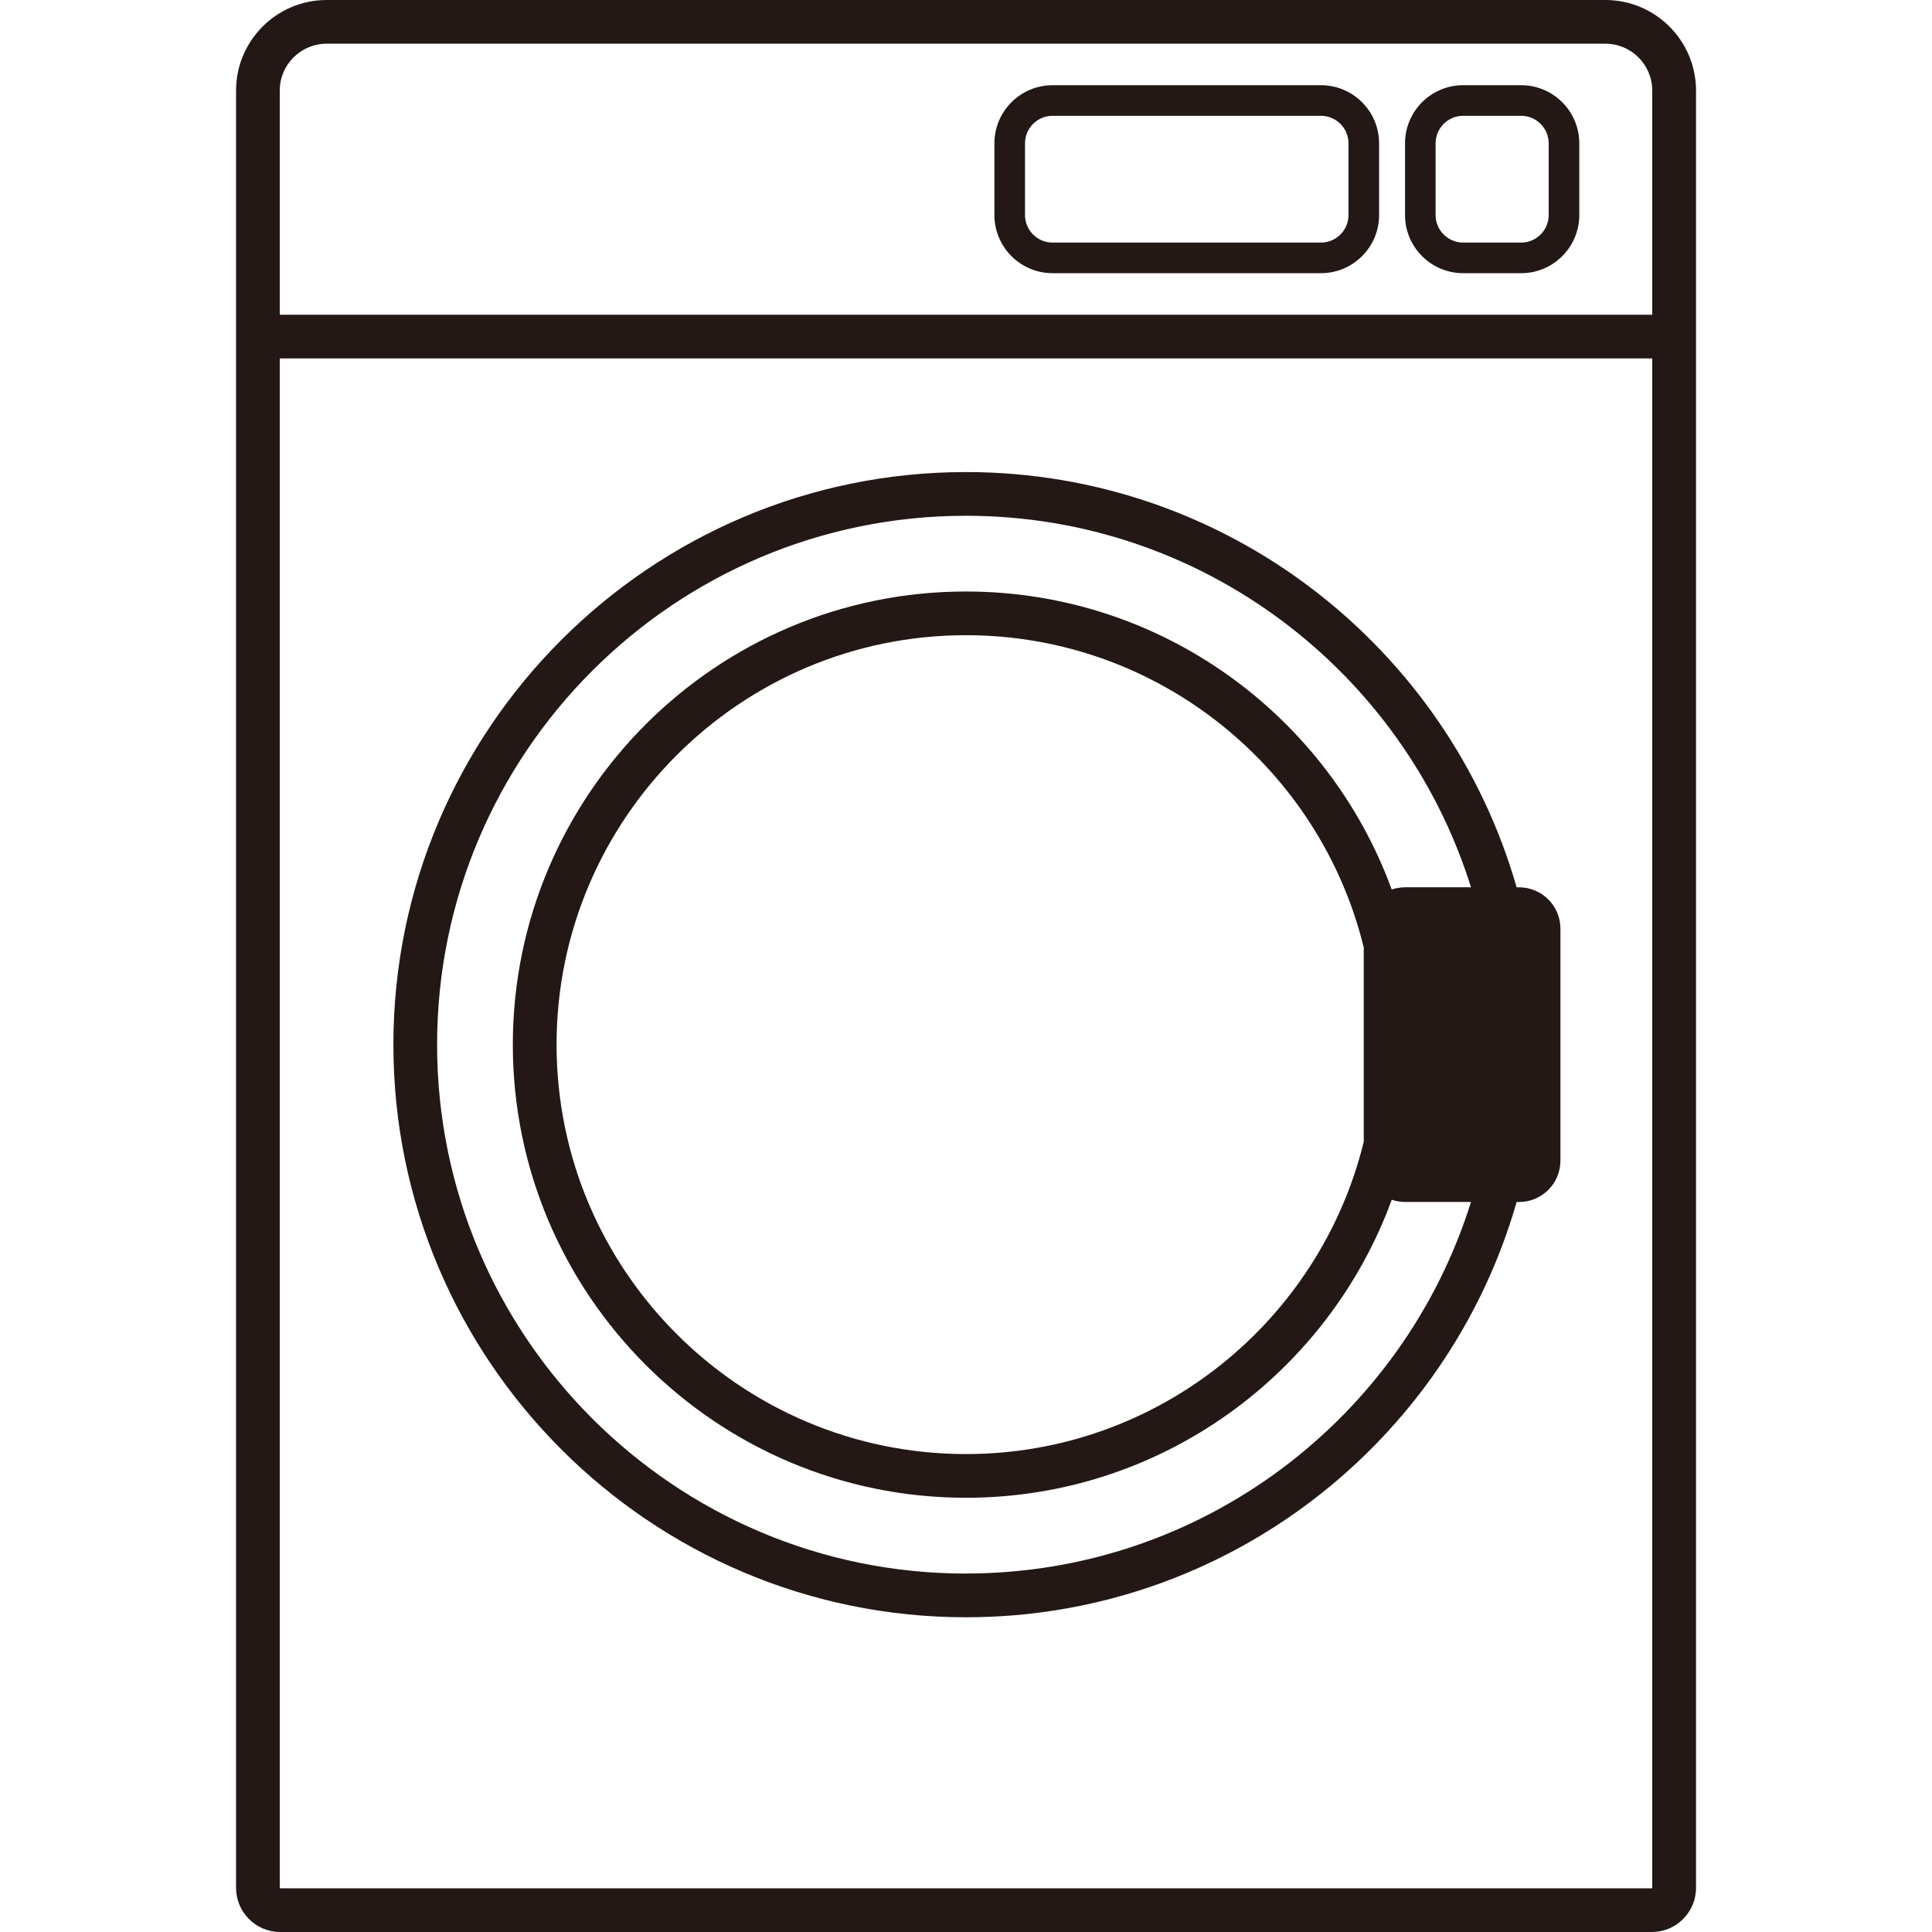 <?xml version="1.0" encoding="UTF-8"?>
<svg id="_レイヤー_1" data-name="レイヤー_1" xmlns="http://www.w3.org/2000/svg" width="500" height="500" viewBox="0 0 500 500">
  <defs>
    <style>
      .cls-1 {
        fill: #231815;
      }
    </style>
  </defs>
  <path class="cls-1" d="M415.47,0H84.53c-12.93,0-23.44,10.52-23.44,23.44v465.14c0,6.29,5.12,11.42,11.42,11.42h355c6.29,0,11.42-5.12,11.42-11.42V23.44c0-12.93-10.52-23.44-23.44-23.44ZM84.53,11.31h330.94c6.69,0,12.13,5.44,12.13,12.13v58.01H72.4V23.44c0-6.69,5.44-12.13,12.13-12.13ZM427.5,488.69H72.5c-.06,0-.1-.05-.1-.1V92.76h355.2v395.82c0,.06-.05.1-.1.1Z"/>
  <path class="cls-1" d="M393.13,229.64h-.63c-17.74-61.97-74.9-107.47-142.5-107.47-81.71,0-148.19,66.48-148.19,148.19s66.48,148.19,148.19,148.19c67.59,0,124.76-45.49,142.5-107.47h.63c5.92,0,10.71-4.8,10.71-10.71v-60.02c0-5.92-4.8-10.71-10.71-10.71ZM250,407.24c-75.47,0-136.88-61.4-136.88-136.88s61.4-136.88,136.88-136.88c61.3,0,113.32,40.5,130.69,96.15h-17.04c-1.21,0-2.38.21-3.47.58-16.43-44.95-59.62-77.13-110.19-77.13-64.66,0-117.27,52.61-117.27,117.27s52.61,117.27,117.27,117.27c50.57,0,93.76-32.18,110.19-77.13,1.09.37,2.25.58,3.47.58h17.04c-17.38,55.65-69.39,96.15-130.69,96.15ZM352.94,295.47c-11.31,46.34-53.17,80.84-102.94,80.84-58.42,0-105.96-47.53-105.96-105.96s47.53-105.96,105.96-105.96c49.77,0,91.64,34.5,102.94,80.84v50.22Z"/>
  <path class="cls-1" d="M272.4,70.7h69.46c8.3,0,15.05-6.75,15.05-15.05v-18.55c0-8.3-6.75-15.05-15.05-15.05h-69.46c-8.3,0-15.05,6.75-15.05,15.05v18.55c0,8.3,6.75,15.05,15.05,15.05ZM265.27,37.1c0-3.93,3.2-7.13,7.13-7.13h69.46c3.93,0,7.13,3.2,7.13,7.13v18.55c0,3.93-3.2,7.13-7.13,7.13h-69.46c-3.93,0-7.13-3.2-7.13-7.13v-18.55Z"/>
  <path class="cls-1" d="M378.66,70.7h15.01c8.3,0,15.05-6.75,15.05-15.05v-18.55c0-8.3-6.75-15.05-15.05-15.05h-15.01c-8.3,0-15.04,6.75-15.04,15.05v18.55c0,8.3,6.75,15.05,15.04,15.05ZM371.53,37.1c0-3.93,3.2-7.13,7.13-7.13h15.01c3.93,0,7.13,3.2,7.13,7.13v18.55c0,3.93-3.2,7.13-7.13,7.13h-15.01c-3.93,0-7.13-3.2-7.13-7.13v-18.55Z"/>
</svg>